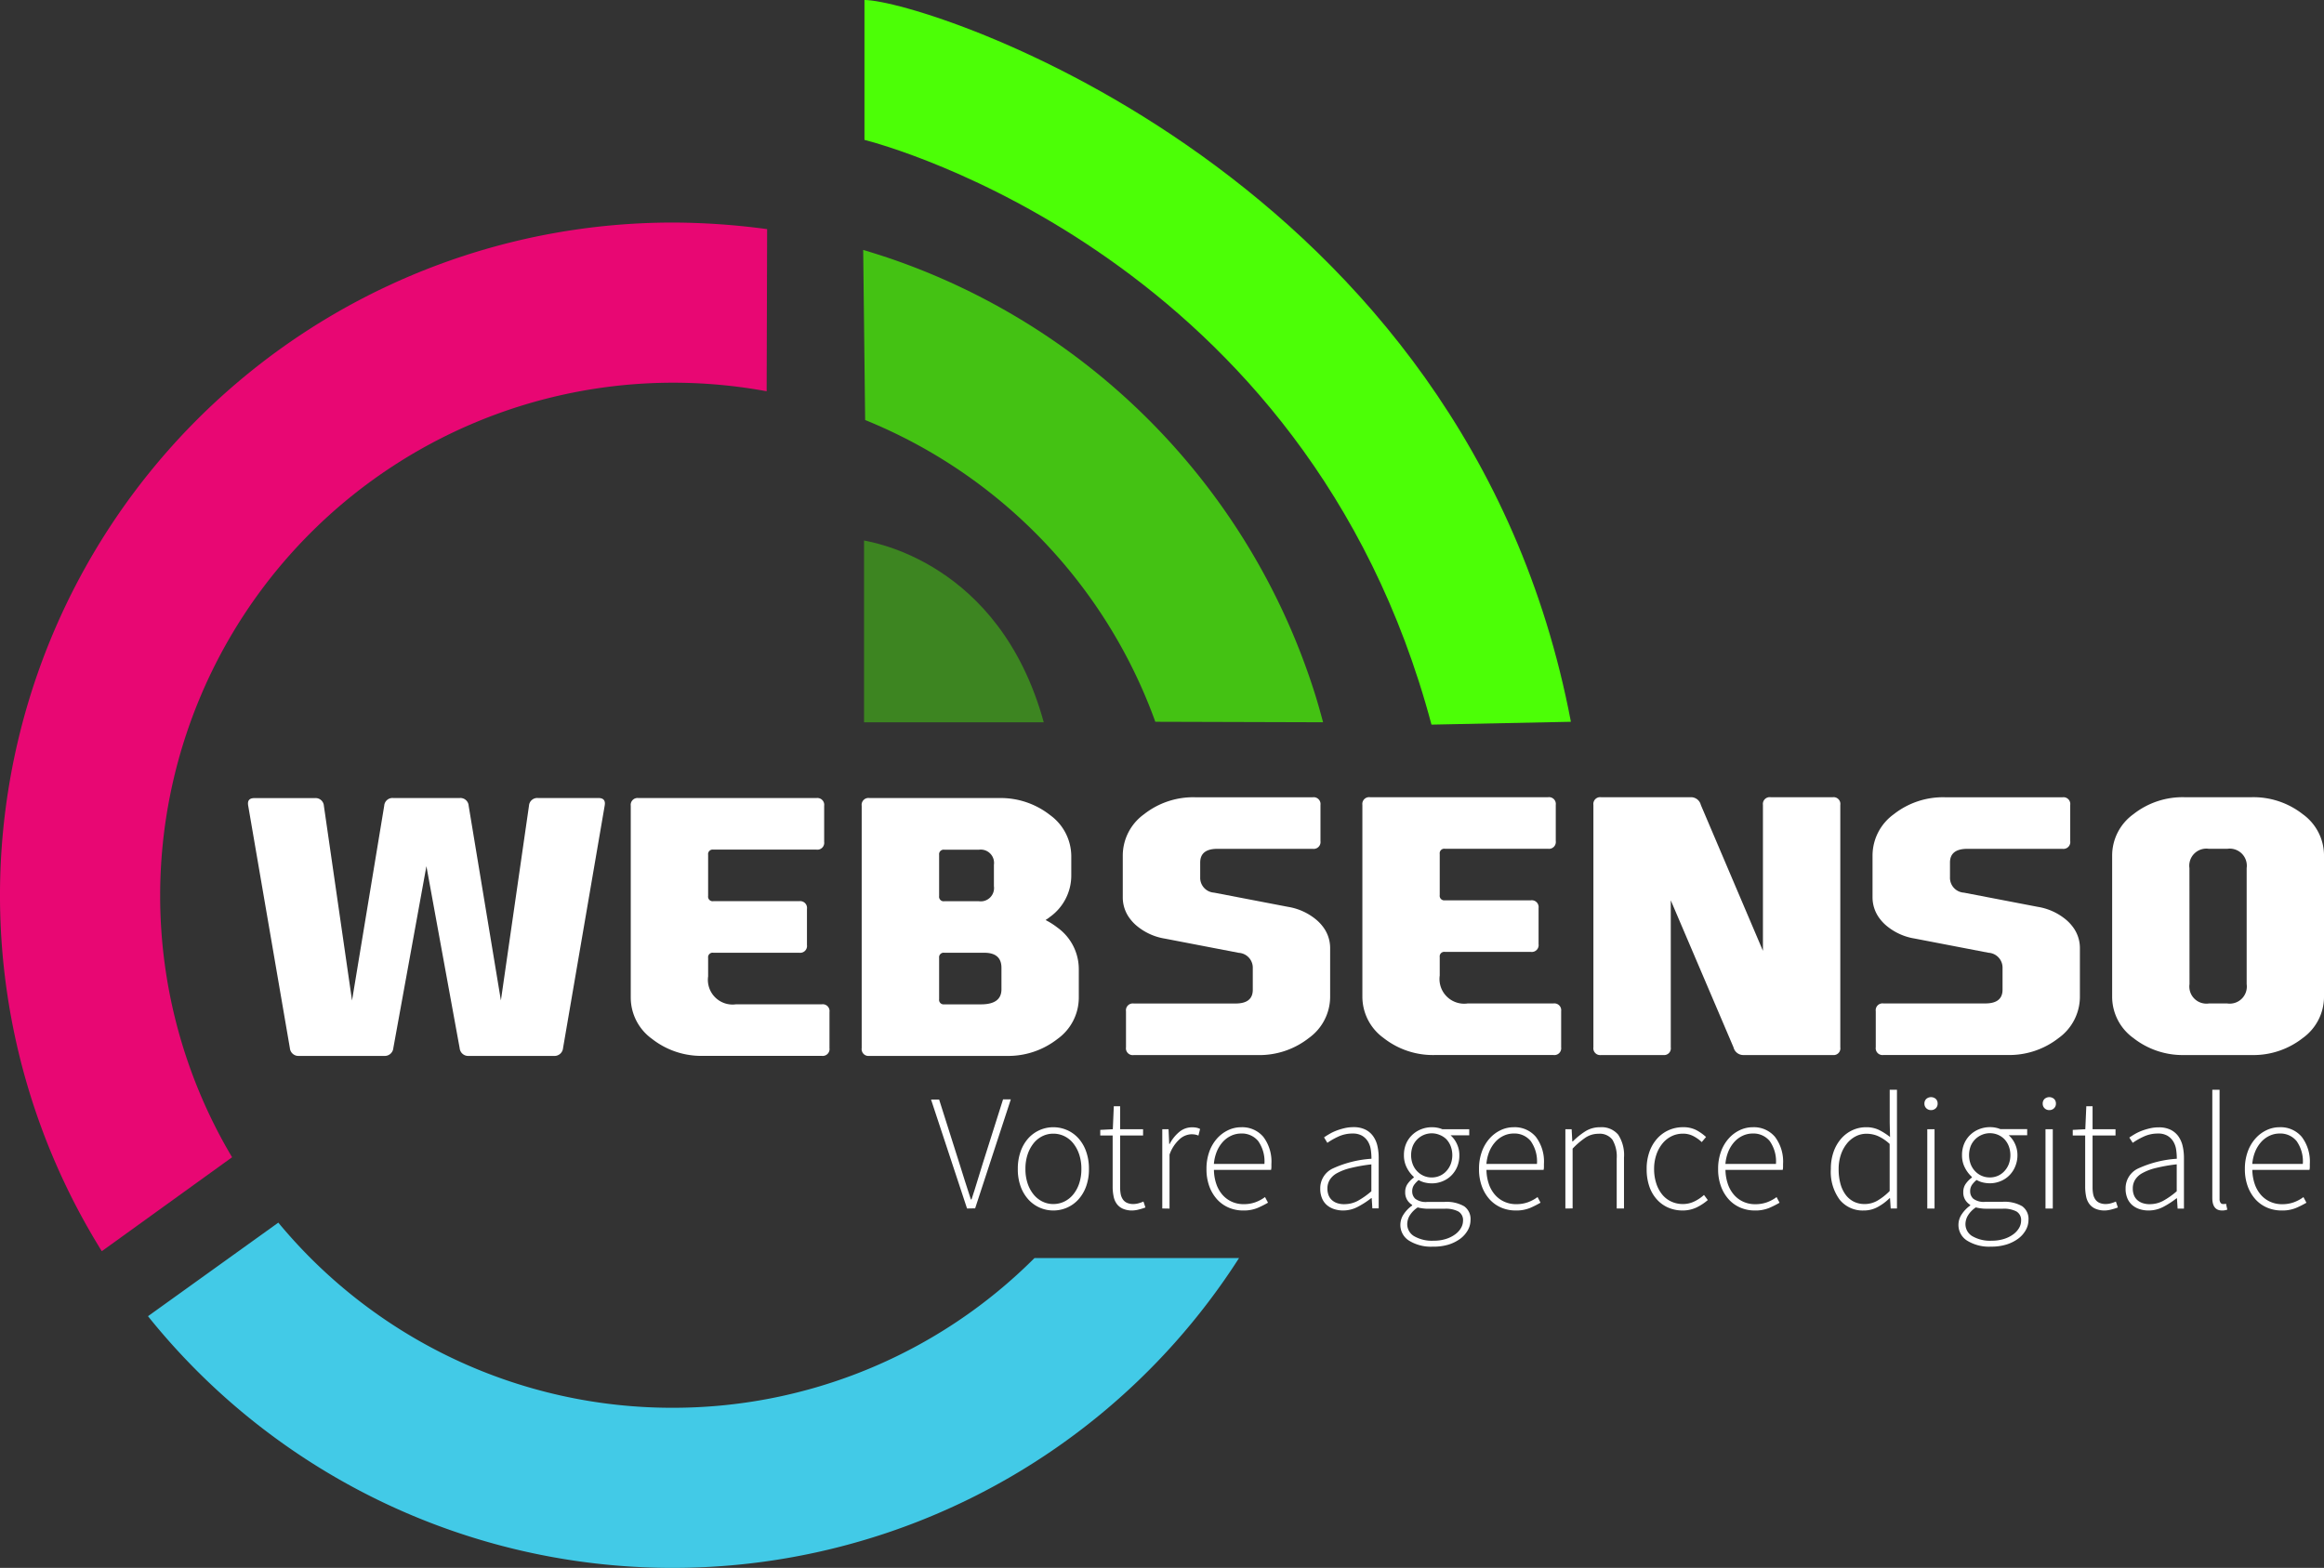 <svg xmlns="http://www.w3.org/2000/svg" width="220.147" height="148.546"><rect width="100%" height="100%" fill="#333333" stroke="none"/><defs><style>.cls-1{fill:#fff}</style></defs><g id="Calque_2" data-name="Calque 2"><g id="Calque_1" data-name="Calque 1"><g id="Baseline" transform="translate(88.196 103.246)"><g id="Groupe_1" data-name="Groupe 1"><path id="Tracé_1" data-name="Tracé 1" class="cls-1" d="M413.55 494.7l-3.41-10.322h.766l1.91 6.021q.3.94.54 1.72t.555 1.72h.062c.105-.314.2-.611.29-.892s.174-.561.258-.836.17-.557.258-.839.181-.579.275-.89l1.907-6.021h.735l-3.378 10.322z" transform="translate(-410.14 -483.45)"/><path id="Tracé_2" data-name="Tracé 2" class="cls-1" d="M451.721 504.527a3.183 3.183 0 01-2.355-1.034 3.712 3.712 0 01-.735-1.228 4.749 4.749 0 01-.273-1.666 4.877 4.877 0 01.273-1.682 3.7 3.7 0 01.735-1.243 3.182 3.182 0 012.355-1.034 3.258 3.258 0 011.29.266 3.151 3.151 0 011.076.768 3.7 3.7 0 01.735 1.243 4.83 4.83 0 01.273 1.682 4.7 4.7 0 01-.273 1.666 3.711 3.711 0 01-.735 1.228 3.151 3.151 0 01-1.075.768 3.259 3.259 0 01-1.29.267zm0-.611a2.365 2.365 0 001.058-.243 2.475 2.475 0 00.843-.682 3.285 3.285 0 00.557-1.047 4.238 4.238 0 00.2-1.346 4.286 4.286 0 00-.2-1.361 3.4 3.4 0 00-.557-1.056 2.446 2.446 0 00-.843-.688 2.366 2.366 0 00-1.058-.243 2.313 2.313 0 00-1.047.243 2.463 2.463 0 00-.837.688 3.44 3.44 0 00-.557 1.056 4.292 4.292 0 00-.2 1.361 4.239 4.239 0 00.2 1.346 3.327 3.327 0 00.557 1.047 2.5 2.5 0 00.837.682 2.311 2.311 0 001.047.244z" transform="translate(-440.139 -493.09)"/><path id="Tracé_3" data-name="Tracé 3" class="cls-1" d="M487.731 497.274a2.179 2.179 0 01-.908-.166 1.44 1.44 0 01-.581-.462 1.767 1.767 0 01-.3-.718 4.565 4.565 0 01-.088-.922v-4.836h-1.174v-.531l1.189-.062.093-2.176h.6v2.176h2.174v.593h-2.174v4.9a3.522 3.522 0 00.054.645 1.362 1.362 0 00.2.5.929.929 0 00.385.329 1.435 1.435 0 00.632.118 1.814 1.814 0 00.477-.071 3.047 3.047 0 00.462-.164l.187.563a5.582 5.582 0 01-.656.2 2.545 2.545 0 01-.572.084z" transform="translate(-468.651 -485.837)"/><path id="Tracé_4" data-name="Tracé 4" class="cls-1" d="M512 504.369v-7.509h.594l.062 1.391h.047a3.659 3.659 0 01.916-1.142 1.869 1.869 0 011.211-.43 2.127 2.127 0 01.391.032 1.362 1.362 0 01.361.125l-.157.626a1.511 1.511 0 00-.329-.1 2.31 2.31 0 00-.359-.024 1.753 1.753 0 00-1.056.43 3.564 3.564 0 00-.994 1.495v5.116z" transform="translate(-490.096 -493.121)"/><path id="Tracé_5" data-name="Tracé 5" class="cls-1" d="M534.933 504.516a3.486 3.486 0 01-1.355-.267 3.189 3.189 0 01-1.1-.774 3.785 3.785 0 01-.744-1.236 4.717 4.717 0 01-.273-1.651 4.766 4.766 0 01.273-1.658 3.787 3.787 0 01.735-1.243 3.3 3.3 0 011.049-.783 2.837 2.837 0 011.213-.275 2.619 2.619 0 012.112.907 3.869 3.869 0 01.768 2.568v.282a1.272 1.272 0 01-.032.282h-5.412a4.3 4.3 0 00.215 1.305 3.075 3.075 0 00.568 1.027 2.582 2.582 0 00.884.673 2.669 2.669 0 001.159.243 3.193 3.193 0 001.1-.181 3.578 3.578 0 00.914-.492l.282.533a9.312 9.312 0 01-.993.5 3.44 3.44 0 01-1.363.24zm-2.77-4.413h4.787a3.338 3.338 0 00-.594-2.168 1.993 1.993 0 00-1.613-.712 2.227 2.227 0 00-.922.2 2.487 2.487 0 00-.791.57 3.111 3.111 0 00-.579.907 4.011 4.011 0 00-.288 1.2z" transform="translate(-505.37 -493.078)"/><path id="Tracé_6" data-name="Tracé 6" class="cls-1" d="M583.764 504.469a2.738 2.738 0 01-.845-.127 2.006 2.006 0 01-.69-.374 1.721 1.721 0 01-.469-.645 2.287 2.287 0 01-.172-.923 2.063 2.063 0 011.165-1.9 10.318 10.318 0 013.686-.931 6.036 6.036 0 00-.062-.86 2.05 2.05 0 00-.267-.768 1.632 1.632 0 00-.548-.548 1.72 1.72 0 00-.908-.215 3.168 3.168 0 00-1.376.3 6.65 6.65 0 00-1.017.581l-.314-.518c.135-.092.3-.2.495-.312a4.456 4.456 0 01.645-.314 5.966 5.966 0 01.781-.241 3.678 3.678 0 01.877-.1 2.464 2.464 0 011.11.228 1.966 1.966 0 01.735.617 2.562 2.562 0 01.409.916 4.983 4.983 0 01.125 1.135v4.8h-.6l-.062-.97h-.047a8.207 8.207 0 01-1.243.806 2.985 2.985 0 01-1.408.363zm.125-.6a2.657 2.657 0 001.251-.312 7.463 7.463 0 001.29-.91V500.1a15.619 15.619 0 00-1.957.344 5.1 5.1 0 00-1.29.484 1.848 1.848 0 00-.7.645 1.542 1.542 0 00-.215.8 1.688 1.688 0 00.125.688 1.222 1.222 0 00.344.46 1.433 1.433 0 00.507.267 2.152 2.152 0 00.645.085z" transform="translate(-544.72 -493.031)"/><path id="Tracé_7" data-name="Tracé 7" class="cls-1" d="M619.961 507.953a3.95 3.95 0 01-2.251-.563 1.746 1.746 0 01-.83-1.518 1.8 1.8 0 01.3-.97 3.117 3.117 0 01.815-.845v-.062a1.422 1.422 0 01-.471-.469 1.352 1.352 0 01-.187-.735 1.328 1.328 0 01.282-.86 2.6 2.6 0 01.531-.523v-.064a3.028 3.028 0 01-.645-.843 2.53 2.53 0 01-.288-1.221 2.737 2.737 0 01.2-1.064 2.54 2.54 0 01.566-.83 2.606 2.606 0 01.845-.548 2.765 2.765 0 011.032-.2 2.636 2.636 0 01.563.056 2.192 2.192 0 01.43.133h2.55v.578h-1.765a2.429 2.429 0 01.593.806 2.487 2.487 0 01.235 1.086 2.725 2.725 0 01-.2 1.075 2.564 2.564 0 01-.555.837 2.507 2.507 0 01-.83.548 2.665 2.665 0 01-1.026.2 2.908 2.908 0 01-.645-.077 2.174 2.174 0 01-.6-.236 2.508 2.508 0 00-.43.454 1.046 1.046 0 00-.179.626.934.934 0 00.3.7 1.659 1.659 0 001.142.29h1.611a3.347 3.347 0 011.871.415 1.471 1.471 0 01.6 1.305 1.972 1.972 0 01-.249.946 2.6 2.6 0 01-.712.815 3.746 3.746 0 01-1.12.563 4.827 4.827 0 01-1.483.195zm.08-.563a3.745 3.745 0 001.142-.163 2.943 2.943 0 00.875-.43 1.985 1.985 0 00.557-.6 1.378 1.378 0 00.2-.695.938.938 0 00-.447-.884 2.582 2.582 0 00-1.29-.258h-1.618a2.612 2.612 0 01-.383-.024 3.394 3.394 0 01-.555-.1 2.472 2.472 0 00-.757.766 1.61 1.61 0 00-.235.813 1.323 1.323 0 00.645 1.142 3.367 3.367 0 001.865.432zm-.189-5.993a1.891 1.891 0 00.744-.148 1.8 1.8 0 00.617-.43 2.087 2.087 0 00.43-.673 2.435 2.435 0 000-1.72 2.033 2.033 0 00-.415-.658 1.871 1.871 0 00-.624-.4 1.937 1.937 0 00-2.122.415 1.945 1.945 0 00-.43.645 2.457 2.457 0 000 1.72 2 2 0 00.43.673 1.886 1.886 0 001.368.578z" transform="translate(-572.422 -493.089)"/><path id="Tracé_8" data-name="Tracé 8" class="cls-1" d="M654.983 504.516a3.484 3.484 0 01-1.355-.267 3.188 3.188 0 01-1.1-.774 3.784 3.784 0 01-.742-1.236 4.666 4.666 0 01-.275-1.652 4.733 4.733 0 01.275-1.658 3.789 3.789 0 01.735-1.243 3.273 3.273 0 011.047-.783 2.837 2.837 0 011.213-.275 2.617 2.617 0 012.112.907 3.868 3.868 0 01.768 2.568v.282a1.287 1.287 0 01-.032.282h-5.413a4.38 4.38 0 00.215 1.305A3.066 3.066 0 00653 503a2.583 2.583 0 00.884.673 2.669 2.669 0 001.159.243 3.193 3.193 0 001.1-.181 3.544 3.544 0 00.914-.492l.282.533a8.89 8.89 0 01-.993.5 3.438 3.438 0 01-1.363.24zm-2.77-4.413H657a3.337 3.337 0 00-.594-2.168 1.989 1.989 0 00-1.613-.712 2.227 2.227 0 00-.923.2 2.455 2.455 0 00-.789.57 3.162 3.162 0 00-.581.907 4.012 4.012 0 00-.287 1.2z" transform="translate(-599.604 -493.078)"/><path id="Tracé_9" data-name="Tracé 9" class="cls-1" d="M689.57 504.337v-7.509h.594l.062 1.157h.047a6.856 6.856 0 011.189-.961 2.561 2.561 0 011.393-.385 2.048 2.048 0 011.72.705 3.522 3.522 0 01.548 2.174v4.819h-.69v-4.731a3.131 3.131 0 00-.4-1.776 1.5 1.5 0 00-1.322-.572 2.2 2.2 0 00-1.219.353 7.4 7.4 0 00-1.236 1.056v5.664z" transform="translate(-629.482 -493.088)"/><path id="Tracé_10" data-name="Tracé 10" class="cls-1" d="M728.785 504.522a3.4 3.4 0 01-1.355-.267 3.128 3.128 0 01-1.075-.768 3.513 3.513 0 01-.72-1.228 4.969 4.969 0 01-.258-1.667 4.736 4.736 0 01.282-1.682 3.735 3.735 0 01.753-1.243 3.226 3.226 0 011.086-.768 3.288 3.288 0 011.307-.267 2.7 2.7 0 011.29.282 4.63 4.63 0 01.907.645l-.407.484a3.464 3.464 0 00-.8-.57 2.085 2.085 0 00-.985-.228 2.4 2.4 0 00-1.075.243 2.6 2.6 0 00-.86.688 3.4 3.4 0 00-.578 1.056 4.168 4.168 0 00-.215 1.361 4.365 4.365 0 00.2 1.346 3.222 3.222 0 00.548 1.047 2.415 2.415 0 00.86.682 2.565 2.565 0 001.118.243 2.459 2.459 0 001.1-.252 3.756 3.756 0 00.9-.609l.361.484a4.791 4.791 0 01-1.075.705 3.044 3.044 0 01-1.309.283z" transform="translate(-657.589 -493.085)"/><path id="Tracé_11" data-name="Tracé 11" class="cls-1" d="M760.313 504.516a3.483 3.483 0 01-1.355-.267 3.189 3.189 0 01-1.1-.774 3.784 3.784 0 01-.742-1.236 4.666 4.666 0 01-.275-1.652 4.738 4.738 0 01.275-1.658 3.786 3.786 0 01.736-1.243 3.268 3.268 0 011.047-.783 2.837 2.837 0 011.213-.275 2.618 2.618 0 012.112.907 3.87 3.87 0 01.768 2.568v.282a1.272 1.272 0 01-.032.282h-5.423a4.376 4.376 0 00.215 1.305 3.072 3.072 0 00.57 1.032 2.58 2.58 0 00.884.673 2.669 2.669 0 001.159.243 3.191 3.191 0 001.1-.181 3.545 3.545 0 00.914-.492l.282.533a8.918 8.918 0 01-.994.5 3.44 3.44 0 01-1.354.236zm-2.78-4.413h4.787a3.338 3.338 0 00-.593-2.168 1.99 1.99 0 00-1.613-.712 2.227 2.227 0 00-.922.2 2.457 2.457 0 00-.789.57 3.164 3.164 0 00-.581.907 4 4 0 00-.289 1.2z" transform="translate(-682.284 -493.078)"/><path id="Tracé_12" data-name="Tracé 12" class="cls-1" d="M809.632 491.568a2.8 2.8 0 01-2.269-1.011 4.438 4.438 0 01-.845-2.918 4.834 4.834 0 01.264-1.643 3.808 3.808 0 01.729-1.252 3.181 3.181 0 011.064-.789 3.036 3.036 0 011.275-.275 2.758 2.758 0 011.2.243 6.016 6.016 0 011.075.682l-.032-1.378v-3.1h.688v11.249h-.594l-.062-.97h-.047a4.989 4.989 0 01-1.075.806 2.713 2.713 0 01-1.371.356zm.092-.611a2.422 2.422 0 001.2-.318 5.521 5.521 0 001.165-.916v-4.46a4.107 4.107 0 00-1.118-.751 2.763 2.763 0 00-1.075-.215 2.2 2.2 0 00-1.047.258 2.6 2.6 0 00-.836.705 3.4 3.4 0 00-.557 1.062 4.219 4.219 0 00-.2 1.322 5.233 5.233 0 00.163 1.361 3.14 3.14 0 00.477 1.041 2.213 2.213 0 00.774.673 2.243 2.243 0 001.052.237z" transform="translate(-721.282 -480.13)"/><path id="Tracé_13" data-name="Tracé 13" class="cls-1" d="M848.362 484.6a.623.623 0 01-.445-.172.581.581 0 01-.181-.43.6.6 0 01.181-.462.69.69 0 01.892 0 .6.6 0 01.178.462.586.586 0 01-.178.43.626.626 0 01-.447.172zm-.355 9.324v-7.509h.688v7.509z" transform="translate(-753.636 -482.673)"/><path id="Tracé_14" data-name="Tracé 14" class="cls-1" d="M865.811 507.929a3.951 3.951 0 01-2.252-.563 1.746 1.746 0 01-.83-1.518 1.793 1.793 0 01.3-.97 3.148 3.148 0 01.815-.845v-.062a1.441 1.441 0 01-.471-.469 1.352 1.352 0 01-.187-.735 1.328 1.328 0 01.282-.86 2.607 2.607 0 01.531-.523v-.064a3.032 3.032 0 01-.645-.843 2.53 2.53 0 01-.288-1.221 2.738 2.738 0 01.2-1.064 2.544 2.544 0 01.563-.837 2.61 2.61 0 01.845-.548 2.772 2.772 0 011.032-.2 2.63 2.63 0 01.563.056 2.2 2.2 0 01.43.133h2.54v.578h-1.753a2.428 2.428 0 01.594.806 2.49 2.49 0 01.237 1.086 2.726 2.726 0 01-.215 1.075 2.565 2.565 0 01-.555.837 2.486 2.486 0 01-.83.548 2.666 2.666 0 01-1.026.2 2.909 2.909 0 01-.645-.077 2.17 2.17 0 01-.6-.237 2.5 2.5 0 00-.43.454 1.044 1.044 0 00-.178.626.934.934 0 00.3.7 1.66 1.66 0 001.142.29h1.611a3.349 3.349 0 011.871.415 1.47 1.47 0 01.6 1.305 1.967 1.967 0 01-.249.946 2.581 2.581 0 01-.712.815 3.745 3.745 0 01-1.12.563 4.806 4.806 0 01-1.47.203zm.079-.563a3.748 3.748 0 001.142-.164 2.945 2.945 0 00.875-.43 1.982 1.982 0 00.557-.6 1.376 1.376 0 00.2-.695.937.937 0 00-.447-.884 2.581 2.581 0 00-1.29-.258h-1.611a2.629 2.629 0 01-.385-.024 3.392 3.392 0 01-.555-.1 2.475 2.475 0 00-.75.768 1.61 1.61 0 00-.234.813 1.322 1.322 0 00.645 1.142 3.334 3.334 0 001.853.432zm-.189-5.993a1.9 1.9 0 00.744-.148 1.807 1.807 0 00.617-.43 2.086 2.086 0 00.43-.673 2.433 2.433 0 000-1.72 2.034 2.034 0 00-.415-.658 1.869 1.869 0 00-.617-.415 1.958 1.958 0 00-.753-.148 1.935 1.935 0 00-.77.159 1.97 1.97 0 00-.619.415 1.948 1.948 0 00-.43.645 2.457 2.457 0 000 1.72 2 2 0 00.43.673 1.887 1.887 0 001.368.579z" transform="translate(-765.405 -493.066)"/><path id="Tracé_15" data-name="Tracé 15" class="cls-1" d="M900.462 484.6a.626.626 0 01-.447-.172.588.588 0 01-.178-.43.6.6 0 01.178-.462.69.69 0 01.893 0 .594.594 0 01.18.462.58.58 0 01-.18.43.624.624 0 01-.446.172zm-.361 9.324v-7.509h.69v7.509z" transform="translate(-794.532 -482.673)"/><path id="Tracé_16" data-name="Tracé 16" class="cls-1" d="M916.131 497.274a2.178 2.178 0 01-.907-.166 1.443 1.443 0 01-.581-.462 1.767 1.767 0 01-.3-.718 4.574 4.574 0 01-.086-.922v-4.836h-1.177v-.531l1.189-.062.095-2.176h.593v2.176h2.174v.593h-2.174v4.9a3.522 3.522 0 00.054.645 1.359 1.359 0 00.2.5.928.928 0 00.385.329 1.435 1.435 0 00.632.118 1.813 1.813 0 00.477-.071 3.052 3.052 0 00.462-.164l.187.563a5.591 5.591 0 01-.656.2 2.544 2.544 0 01-.567.084z" transform="translate(-804.929 -485.837)"/><path id="Tracé_17" data-name="Tracé 17" class="cls-1" d="M938.534 504.524a2.735 2.735 0 01-.845-.127 1.976 1.976 0 01-.688-.374 1.737 1.737 0 01-.471-.645 2.286 2.286 0 01-.172-.923 2.062 2.062 0 011.165-1.9 10.317 10.317 0 013.686-.931 6.035 6.035 0 00-.062-.86 2.051 2.051 0 00-.267-.768 1.632 1.632 0 00-.548-.548 1.721 1.721 0 00-.907-.215 3.176 3.176 0 00-1.376.3 6.643 6.643 0 00-1.017.581l-.32-.5c.135-.092.3-.2.492-.312a4.461 4.461 0 01.645-.314 5.987 5.987 0 01.783-.241 3.65 3.65 0 01.875-.1 2.482 2.482 0 011.112.228 2 2 0 01.735.617 2.59 2.59 0 01.406.916 4.976 4.976 0 01.125 1.135v4.8h-.6l-.062-.97h-.045a8.337 8.337 0 01-1.245.806 2.985 2.985 0 01-1.399.345zm.125-.6a2.646 2.646 0 001.252-.312 7.4 7.4 0 001.29-.91v-2.552a15.612 15.612 0 00-1.957.344 5.1 5.1 0 00-1.29.484 1.849 1.849 0 00-.7.645 1.545 1.545 0 00-.215.8 1.693 1.693 0 00.125.688 1.223 1.223 0 00.344.46 1.45 1.45 0 00.507.267 2.151 2.151 0 00.644.09z" transform="translate(-823.201 -493.086)"/><path id="Tracé_18" data-name="Tracé 18" class="cls-1" d="M975.482 491.568c-.615 0-.923-.4-.923-1.189V480.13h.688v10.341a.585.585 0 00.094.368.284.284 0 00.234.118h.1a.84.84 0 00.18-.032l.125.563a5.747 5.747 0 01-.215.056 1.423 1.423 0 01-.283.024z" transform="translate(-853.188 -480.13)"/><path id="Tracé_19" data-name="Tracé 19" class="cls-1" d="M992.363 504.516a3.492 3.492 0 01-1.355-.267 3.19 3.19 0 01-1.1-.774 3.787 3.787 0 01-.742-1.237 4.668 4.668 0 01-.275-1.651 4.74 4.74 0 01.275-1.658 3.783 3.783 0 01.736-1.243 3.269 3.269 0 011.047-.783 2.837 2.837 0 011.213-.275 2.617 2.617 0 012.112.907 3.87 3.87 0 01.768 2.568v.282a1.279 1.279 0 01-.032.282h-5.413a4.376 4.376 0 00.215 1.305 3.073 3.073 0 00.57 1.032 2.581 2.581 0 00.884.673 2.67 2.67 0 001.159.243 3.193 3.193 0 001.1-.181 3.506 3.506 0 00.914-.492l.282.533a8.908 8.908 0 01-.994.5 3.441 3.441 0 01-1.364.236zm-2.77-4.412h4.787a3.337 3.337 0 00-.593-2.168 1.989 1.989 0 00-1.613-.712 2.225 2.225 0 00-.922.2 2.456 2.456 0 00-.789.57 3.165 3.165 0 00-.581.907 4 4 0 00-.289 1.199z" transform="translate(-864.435 -493.078)"/></g></g><g id="WebSenso" transform="translate(23.495 75.529)"><g id="Groupe_2" data-name="Groupe 2" transform="translate(82.863)"><path id="Tracé_20" data-name="Tracé 20" class="cls-1" d="M513.51 363.445a3.326 3.326 0 01.733 2.1v4.621a4.822 4.822 0 01-2.017 3.888 7.589 7.589 0 01-4.853 1.615h-11.737a.646.646 0 01-.731-.733v-3.419a.648.648 0 01.731-.733h9.649q1.63 0 1.63-1.3v-2.034a1.413 1.413 0 00-1.325-1.467l-6.982-1.344a5.533 5.533 0 01-2.645-1.181 3.993 3.993 0 01-.632-.645 3.324 3.324 0 01-.731-2.1v-3.972a4.833 4.833 0 012.015-3.89 7.528 7.528 0 014.864-1.606h11.115a.648.648 0 01.733.731v3.421a.649.649 0 01-.733.733h-9.032q-1.628 0-1.628 1.3v1.385a1.409 1.409 0 001.322 1.467l6.982 1.342a5.557 5.557 0 012.645 1.183 3.985 3.985 0 01.627.638z" transform="translate(-494.6 -351.239)"/><path id="Tracé_21" data-name="Tracé 21" class="cls-1" d="M600.15 370.17v-18.2a.646.646 0 01.731-.731h16.855a.646.646 0 01.733.731v3.421a.648.648 0 01-.733.733h-9.769a.43.43 0 00-.49.488v3.907a.43.43 0 00.49.488h8.141a.649.649 0 01.733.733v3.423a.647.647 0 01-.733.731h-8.141a.43.43 0 00-.49.49v1.75a2.339 2.339 0 002.647 2.645h8.122a.648.648 0 01.733.733v3.419a.648.648 0 01-.733.733h-11.217a7.554 7.554 0 01-4.864-1.608 4.829 4.829 0 01-2.015-3.886z" transform="translate(-577.453 -351.239)"/><path id="Tracé_22" data-name="Tracé 22" class="cls-1" d="M717.971 365.79v-13.823a.646.646 0 01.733-.731h5.881a.639.639 0 01.714.731v22.962a.639.639 0 01-.714.733h-8.427a.957.957 0 01-.976-.733l-5.941-13.924v13.924a.64.64 0 01-.714.733h-5.883a.647.647 0 01-.733-.733v-22.962a.646.646 0 01.733-.731h8.468a.957.957 0 01.976.731z" transform="translate(-657.33 -351.235)"/><path id="Tracé_23" data-name="Tracé 23" class="cls-1" d="M843.79 363.445a3.326 3.326 0 01.733 2.1v4.621a4.824 4.824 0 01-2.015 3.888 7.573 7.573 0 01-4.866 1.608h-11.726a.646.646 0 01-.731-.733v-3.419a.648.648 0 01.731-.733h9.649q1.628 0 1.63-1.3v-2.034a1.413 1.413 0 00-1.325-1.467l-6.98-1.344a5.529 5.529 0 01-2.647-1.181 3.983 3.983 0 01-.632-.645 3.323 3.323 0 01-.731-2.1v-3.965a4.833 4.833 0 012.015-3.89 7.527 7.527 0 014.864-1.606h11.115a.647.647 0 01.733.731v3.421a.649.649 0 01-.733.733h-9.032q-1.626.009-1.626 1.3v1.385a1.409 1.409 0 001.322 1.467l6.982 1.342a5.556 5.556 0 012.645 1.183 4 4 0 01.625.638z" transform="translate(-753.857 -351.239)"/><path id="Tracé_24" data-name="Tracé 24" class="cls-1" d="M950.5 370.17a4.823 4.823 0 01-2.015 3.888 7.57 7.57 0 01-4.864 1.608h-6.311a7.559 7.559 0 01-4.864-1.608 4.819 4.819 0 01-2.015-3.888v-13.434a4.833 4.833 0 012.015-3.89 7.527 7.527 0 014.864-1.606h6.311a7.56 7.56 0 014.864 1.606 4.825 4.825 0 012.015 3.89zm-12.741-1.221a1.619 1.619 0 001.832 1.832h1.75a1.619 1.619 0 001.832-1.832v-10.993a1.62 1.62 0 00-1.832-1.83h-1.757a1.618 1.618 0 00-1.832 1.83z" transform="translate(-836.71 -351.239)"/></g><g id="Groupe_3" data-name="Groupe 3" transform="translate(0 .073)"><path id="Tracé_25" data-name="Tracé 25" class="cls-1" d="M126.158 358.034l-3.135 17.242a.813.813 0 01-.875.733H114.1a.811.811 0 01-.875-.733l-3.948-22.966a1.45 1.45 0 01-.022-.215c0-.34.2-.51.611-.51h5.72a.785.785 0 01.86.733l2.666 18.444 3.049-18.452a.785.785 0 01.86-.733h6.279a.785.785 0 01.86.733l3.054 18.444 2.66-18.444a.785.785 0 01.86-.733h5.72c.406 0 .611.17.611.51a1.45 1.45 0 01-.021.215l-3.944 22.975a.813.813 0 01-.875.733h-8.042a.811.811 0 01-.875-.733z" transform="translate(-109.26 -351.573)"/><path id="Tracé_26" data-name="Tracé 26" class="cls-1" d="M277.86 370.526v-18.2a.649.649 0 01.733-.733h16.855a.648.648 0 01.733.733v3.419a.648.648 0 01-.733.733h-9.771a.43.43 0 00-.488.488v3.909a.43.43 0 00.488.488h8.143a.646.646 0 01.731.733v3.419a.646.646 0 01-.731.733h-8.143a.43.43 0 00-.488.488v1.75a2.34 2.34 0 002.647 2.647h8.118a.646.646 0 01.731.733v3.419a.648.648 0 01-.731.733h-11.213a7.557 7.557 0 01-4.866-1.608 4.823 4.823 0 01-2.015-3.884z" transform="translate(-241.605 -351.586)"/><path id="Tracé_27" data-name="Tracé 27" class="cls-1" d="M392.563 351.594a7.557 7.557 0 014.866 1.608 4.827 4.827 0 012.015 3.888v1.873a4.823 4.823 0 01-2.015 3.888 3.592 3.592 0 01-.406.286v.019a7.346 7.346 0 011.118.714 4.851 4.851 0 012.015 3.929v2.727a4.823 4.823 0 01-2.015 3.888 7.57 7.57 0 01-4.864 1.608h-12.954a.649.649 0 01-.733-.733v-22.966a.649.649 0 01.733-.733zm-5.638 5.376v3.91a.43.43 0 00.488.488h3.279a1.259 1.259 0 001.423-1.424v-2.03a1.259 1.259 0 00-1.423-1.426h-3.272a.43.43 0 00-.495.479zm0 9.771v3.909a.43.43 0 00.488.488h3.481q1.935 0 1.935-1.426v-2.036q0-1.426-1.628-1.426h-3.781a.43.43 0 00-.495.48z" transform="translate(-321.459 -351.586)"/></g></g><path id="WifiSmall" d="M380.63 255.364h17.024c-4.206-15.3-16.44-17.08-17.024-17.225z" transform="translate(-298.78 -186.931)" opacity=".4" fill="#4cff06"/><path id="WifiMedium" d="M407.923 154.822l15.891.047q-.307-1.153-.645-2.286a63.892 63.892 0 00-40.339-41.644q-1.273-.43-2.58-.819l.185 16.113a48.711 48.711 0 0127.488 28.589z" transform="translate(-298.482 -86.44)" opacity=".7" fill="#4cff06"/><path id="WifiLarge" d="M434.522 68.653c-11.8-44.324-52.007-54.972-53.712-55.4V0c5.729 0 57.054 16.455 66.918 68.382z" transform="translate(-298.921)" fill="#4cff06"/><path id="PinkRainbaw" d="M15.171 161.791a48.614 48.614 0 0148.558-48.56 49.152 49.152 0 017.724.609c.391.062.783.131 1.17.2l.045-15.358a67.738 67.738 0 00-8.939-.624 63.741 63.741 0 00-54.42 96.909c.11.183.215.366.335.546l12.341-8.9a48.463 48.463 0 01-6.814-24.822z" transform="translate(0 -76.973)" fill="#e80773"/><g id="BlueSmile" transform="translate(14.02 115.834)"><path id="Tracé_28" data-name="Tracé 28" d="M114.908 556.211a48.4 48.4 0 01-37.363-17.541L65.2 547.534c.086.11.174.215.262.327a63.711 63.711 0 00103.089-5.834h-19.377a48.41 48.41 0 01-34.266 14.184z" transform="translate(-65.2 -538.67)" fill="#42cae7"/></g></g></g></svg>